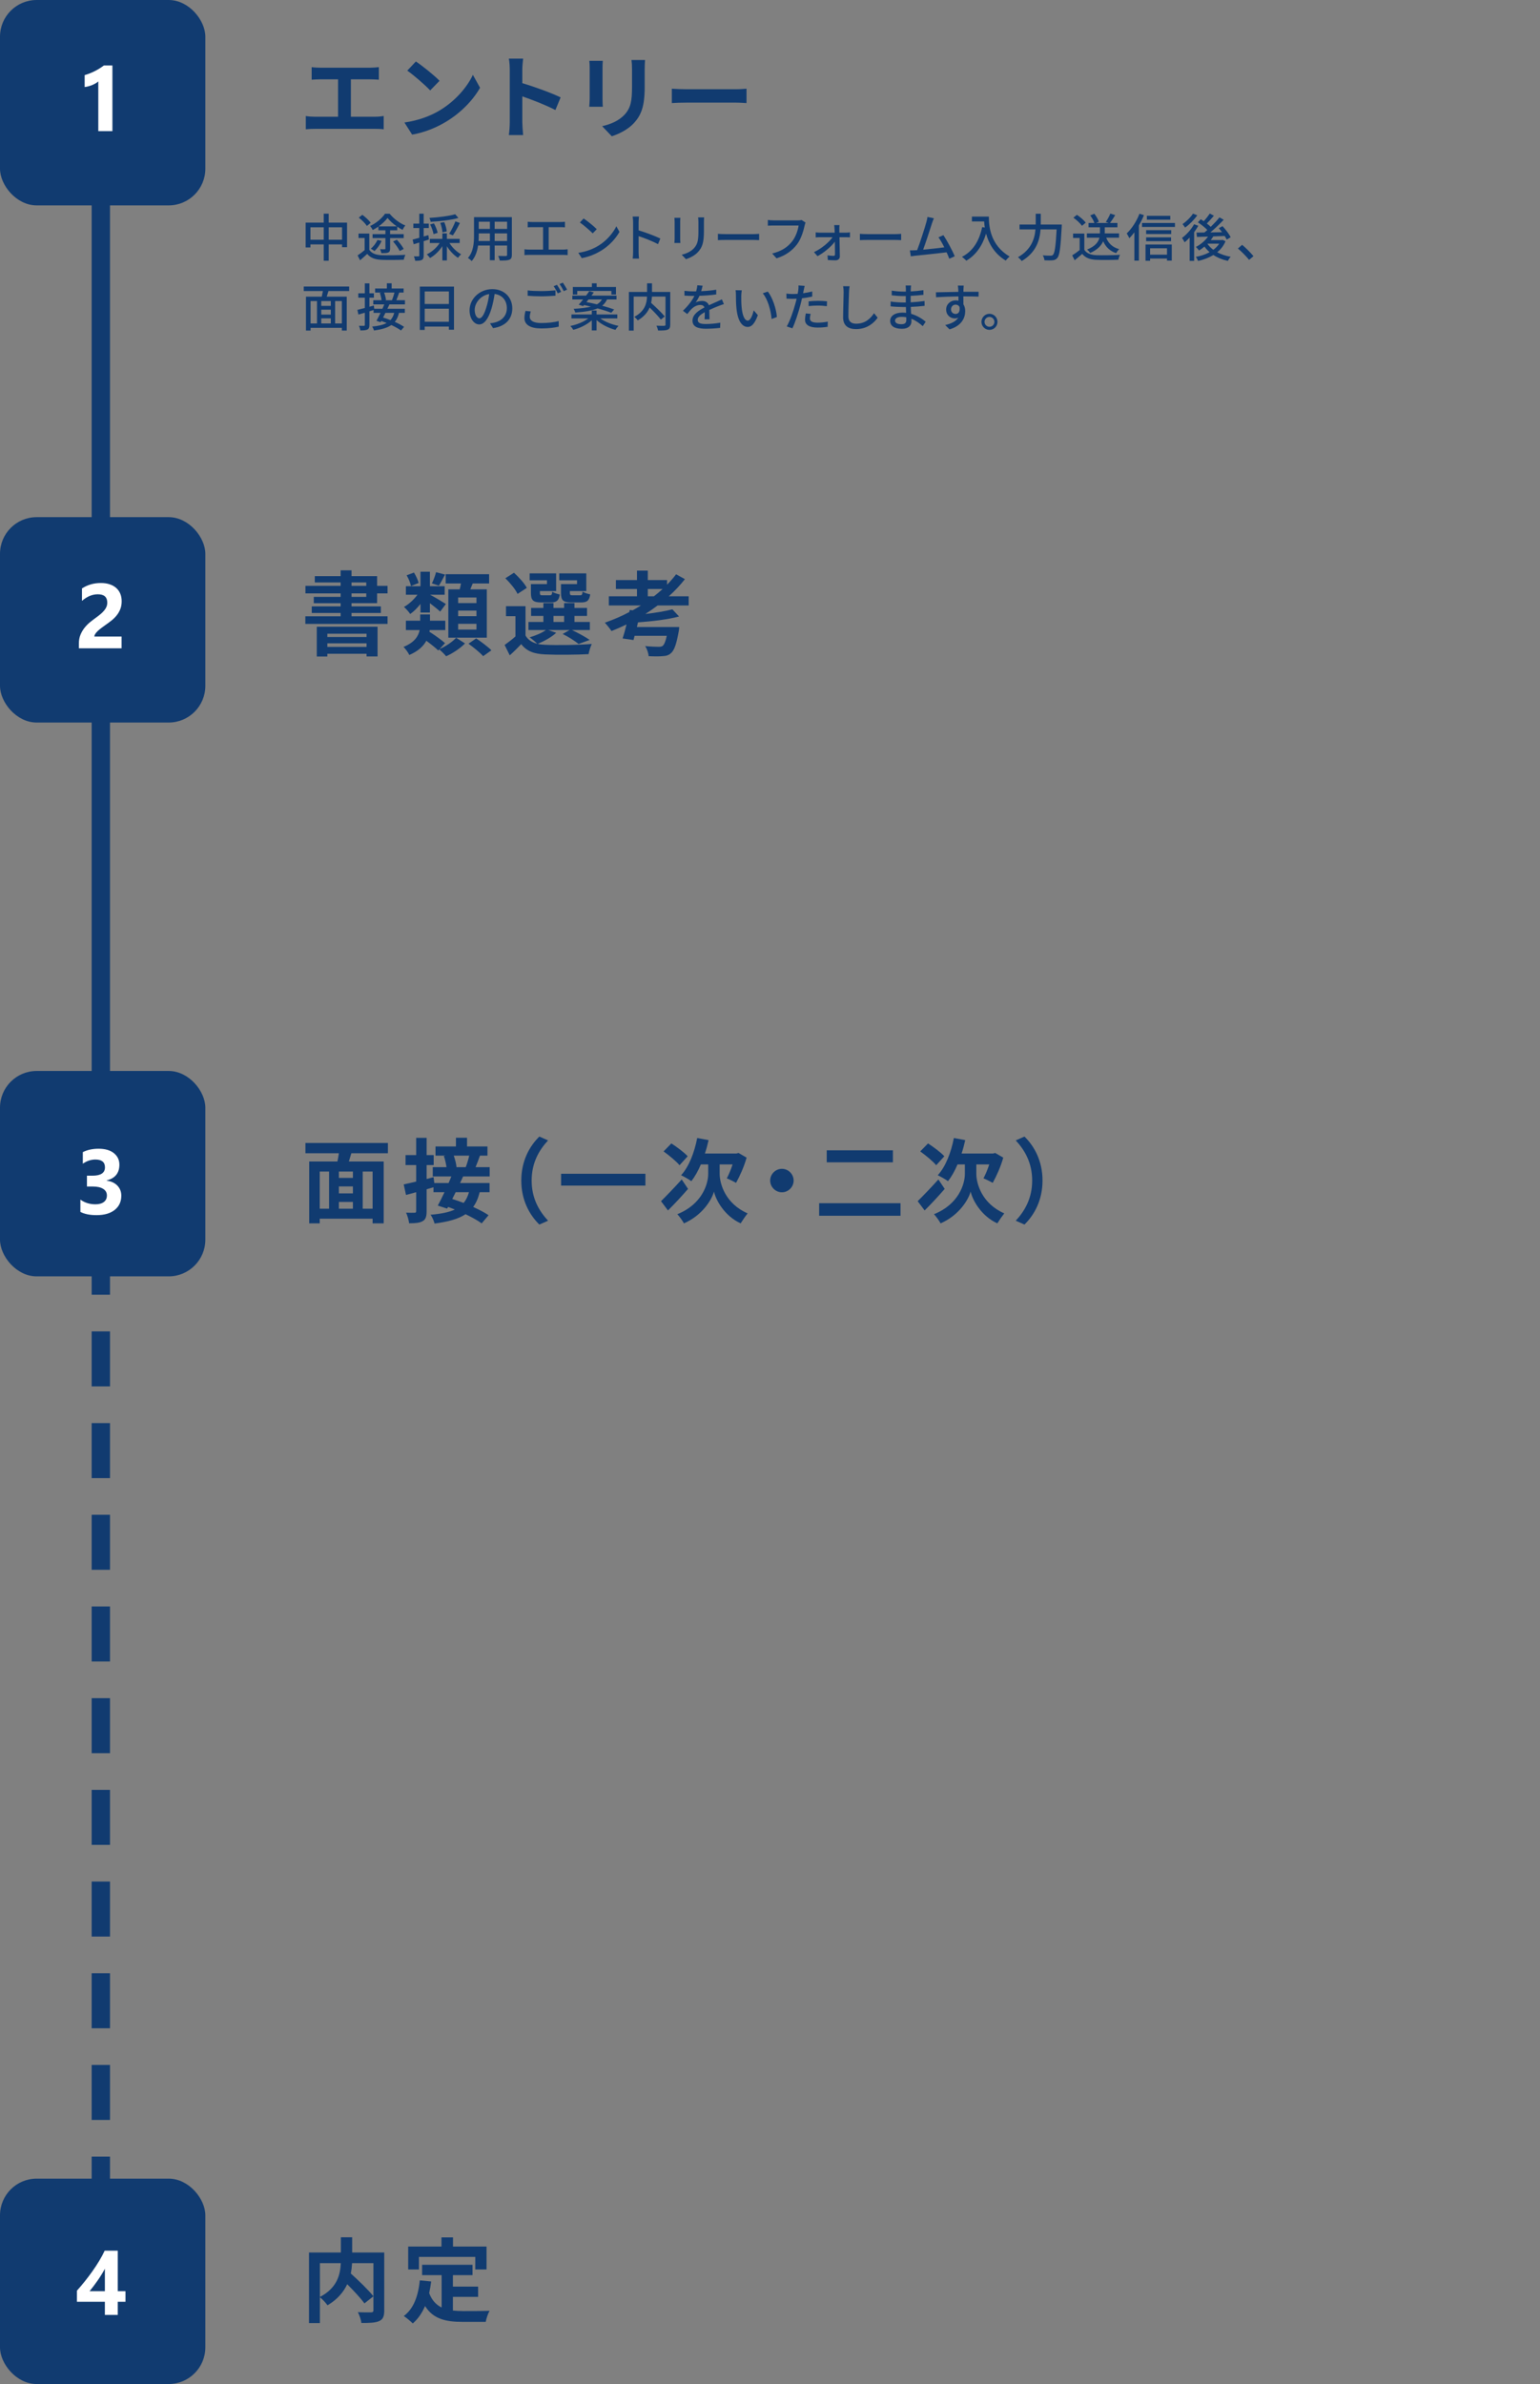 <?xml version="1.0" encoding="UTF-8"?><svg id="a" xmlns="http://www.w3.org/2000/svg" viewBox="0 0 420 650"><rect x="0" y="0" width="420" height="650" fill="#808080" stroke="none"/><defs><style>.b{isolation:isolate;}.c{fill:#fff;}.c,.d{stroke-width:0px;}.d{fill:#113b70;}</style></defs><g class="b"><g class="b"><path class="d" d="m94.649,60.699v6.695h-1.359v-.756h-3.642v4.454h-1.358v-4.454h-3.628v.826h-1.303v-6.766h4.931v-2.438h1.358v2.438h5.001Zm-6.359,4.664v-3.39h-3.628v3.39h3.628Zm5,0v-3.39h-3.642v3.39h3.642Z"/><path class="d" d="m100.72,68.109c.63.98,1.793,1.414,3.376,1.471,1.569.056,4.707.014,6.458-.099-.154.309-.364.925-.435,1.331-1.597.07-4.44.098-6.037.028-1.793-.07-3.04-.519-3.936-1.611-.603.574-1.247,1.135-1.947,1.737l-.672-1.331c.603-.393,1.303-.91,1.919-1.442v-3.306h-1.667v-1.205h2.941v4.427Zm-.658-6.5c-.42-.672-1.373-1.639-2.213-2.27l.967-.77c.84.616,1.835,1.513,2.283,2.185l-1.037.854Zm3.138.168c-.504.351-1.022.673-1.555.938-.14-.322-.462-.812-.687-1.106,1.625-.742,3.236-2.115,4.048-3.334h1.261c1.093,1.345,2.718,2.578,4.272,3.208-.28.322-.574.812-.756,1.19-.462-.238-.953-.532-1.443-.868v.98h-1.947v1.051h3.712v1.078h-3.712v2.857c0,.603-.112.896-.533,1.093-.406.168-.994.168-1.863.168-.042-.322-.21-.771-.336-1.093.533.028,1.079.028,1.247.015.168,0,.21-.042.21-.21v-2.83h-3.502v-1.078h3.502v-1.051h-1.919v-1.009Zm.882,3.908c-.462,1.051-1.219,2.102-1.961,2.773-.224-.196-.701-.504-.995-.658.756-.603,1.415-1.499,1.821-2.381l1.135.266Zm4.132-3.964c-.98-.687-1.919-1.513-2.521-2.298-.56.757-1.429,1.583-2.423,2.298h4.945Zm.798,6.71c-.336-.715-1.106-1.793-1.807-2.592l1.037-.477c.687.757,1.513,1.808,1.863,2.521l-1.093.547Z"/><path class="d" d="m116.989,65.293c-.476.154-.966.309-1.443.463v3.908c0,.645-.126.994-.504,1.204-.378.196-.924.238-1.821.238-.028-.308-.182-.868-.35-1.204.56.014,1.079.014,1.232,0,.182,0,.252-.042.252-.238v-3.544c-.546.168-1.065.322-1.527.476l-.294-1.26c.504-.127,1.135-.309,1.821-.505v-2.661h-1.625v-1.205h1.625v-2.703h1.19v2.703h1.401v1.205h-1.401v2.312l1.275-.379.168,1.19Zm5.589.967c.756,1.247,1.989,2.424,3.18,3.068-.266.224-.658.672-.854.966-1.092-.687-2.213-1.862-3.025-3.151v3.866h-1.233v-3.895c-.882,1.359-2.115,2.55-3.375,3.236-.21-.309-.588-.771-.883-.995,1.359-.63,2.704-1.82,3.516-3.096h-2.675v-1.135h3.417v-1.498h1.233v1.498h3.488v1.135h-2.788Zm2.438-6.836c-2.017.575-5.029.911-7.564,1.051-.042-.308-.196-.771-.336-1.064,2.465-.154,5.365-.504,7.032-.994l.869,1.008Zm-6.78,4.413c-.112-.7-.49-1.821-.924-2.647l1.037-.294c.448.812.882,1.891,1.008,2.591l-1.121.351Zm2.438-.49c-.028-.658-.28-1.751-.603-2.592l1.093-.196c.336.812.63,1.863.672,2.536l-1.163.252Zm1.821.406c.574-.896,1.303-2.354,1.709-3.404l1.219.448c-.574,1.177-1.317,2.521-1.919,3.376l-1.009-.42Z"/><path class="d" d="m139.603,69.468c0,.757-.182,1.148-.687,1.345-.518.21-1.331.238-2.619.224-.056-.35-.266-.924-.434-1.261.896.043,1.821.028,2.087.028.252,0,.35-.084.35-.35v-2.508h-3.39v4.006h-1.303v-4.006h-3.222c-.224,1.541-.729,3.109-1.751,4.244-.196-.252-.729-.7-1.022-.854,1.527-1.694,1.667-4.174,1.667-6.149v-4.986h10.323v10.268Zm-5.995-3.754v-2.073h-3.04v.561c0,.476-.014.994-.056,1.513h3.096Zm-3.04-5.267v1.975h3.04v-1.975h-3.04Zm7.732,0h-3.39v1.975h3.39v-1.975Zm0,5.267v-2.073h-3.39v2.073h3.39Z"/><path class="d" d="m153.588,68.053c.448,0,.854-.056,1.218-.098v1.597c-.378-.042-.924-.056-1.218-.056h-9.245c-.406,0-.854.014-1.303.056v-1.597c.42.07.896.098,1.303.098h3.768v-6.121h-2.956c-.308,0-.882.014-1.233.056v-1.526c.364.042.911.07,1.233.07h7.662c.434,0,.882-.028,1.261-.07v1.526c-.392-.042-.854-.056-1.261-.056h-3.18v6.121h3.95Z"/><path class="d" d="m163.232,66.975c2.255-1.387,4.006-3.488,4.86-5.281l.854,1.527c-1.008,1.807-2.731,3.726-4.917,5.07-1.415.868-3.194,1.695-5.365,2.087l-.938-1.442c2.339-.351,4.161-1.135,5.505-1.961Zm-.477-4.482l-1.106,1.135c-.729-.743-2.465-2.256-3.502-2.97l1.022-1.093c.995.658,2.802,2.115,3.586,2.928Z"/><path class="d" d="m179.46,66.568c-1.485-.799-3.754-1.681-5.295-2.186v4.328c0,.435.042,1.289.112,1.793h-1.723c.07-.49.112-1.246.112-1.793v-8.096c0-.448-.042-1.093-.126-1.569h1.723c-.042.463-.098,1.079-.098,1.569v2.185c1.849.561,4.524,1.555,5.925,2.241l-.63,1.527Z"/><path class="d" d="m185.561,59.382c-.028.295-.056.645-.056,1.037v4.692c0,.364.028.854.056,1.135h-1.639c.014-.238.07-.729.07-1.135v-4.692c0-.252-.028-.742-.056-1.037h1.625Zm6.472-.111c-.028.364-.056.784-.056,1.288v2.494c0,3.207-.504,4.397-1.541,5.574-.91,1.064-2.325,1.695-3.348,2.045l-1.163-1.218c1.331-.337,2.535-.869,3.39-1.835.98-1.107,1.163-2.199,1.163-4.651v-2.409c0-.504-.042-.924-.084-1.288h1.639Z"/><path class="d" d="m195.793,63.753c.448.042,1.317.084,2.073.084h7.606c.687,0,1.233-.057,1.569-.084v1.723c-.308-.014-.938-.056-1.555-.056h-7.62c-.784,0-1.611.027-2.073.056v-1.723Z"/><path class="d" d="m219.697,60.685c-.112.225-.183.532-.252.812-.309,1.429-.953,3.656-2.088,5.142-1.274,1.652-3.025,2.997-5.574,3.796l-1.191-1.317c2.731-.672,4.314-1.862,5.463-3.333.967-1.219,1.568-3.012,1.751-4.301h-6.877c-.603,0-1.163.028-1.513.056v-1.568c.392.056,1.05.112,1.513.112h6.793c.238,0,.589-.015.896-.099l1.079.7Z"/><path class="d" d="m230.785,63.431c.308,0,.798-.042,1.021-.084v1.372c-.279-.014-.699-.042-.98-.042h-1.877c.043,1.724.084,3.853.099,5.226,0,.658-.49,1.078-1.19,1.078-.603,0-1.499-.042-2.088-.084l-.084-1.274c.561.084,1.275.14,1.667.14.253,0,.378-.154.378-.434,0-.799-.014-2.115-.041-3.433-.967,1.303-2.942,2.998-4.735,3.95l-.966-1.106c2.059-.952,4.117-2.689,5.07-4.062h-3.432c-.379,0-.799.028-1.163.057v-1.387c.322.056.784.084,1.135.084h4.048c-.014-.406-.027-.742-.041-1.022-.015-.309-.043-.701-.099-1.037h1.456c-.055.309-.055.7-.055,1.037l.014,1.022h1.863Z"/><path class="d" d="m234.518,63.753c.447.042,1.316.084,2.072.084h7.606c.687,0,1.233-.057,1.569-.084v1.723c-.309-.014-.939-.056-1.555-.056h-7.621c-.783,0-1.61.027-2.072.056v-1.723Z"/><path class="d" d="m258.896,70.546c-.182-.49-.434-1.106-.729-1.751-2.227.267-6.709.757-8.53.925-.351.042-.812.112-1.232.168l-.253-1.625c.436,0,.981,0,1.401-.027.168-.015.364-.015.574-.028.784-2.003,2.115-6.178,2.507-7.606.197-.672.253-1.05.309-1.456l1.751.364c-.153.378-.336.798-.532,1.414-.42,1.331-1.695,5.295-2.395,7.145,1.904-.169,4.271-.435,5.771-.631-.532-1.064-1.106-2.087-1.597-2.731l1.358-.588c.98,1.471,2.479,4.258,3.082,5.757l-1.485.672Z"/><path class="d" d="m269.689,59.061c0,2.535.321,7.731,5.658,10.884-.294.224-.826.784-1.051,1.106-3.18-1.919-4.678-4.776-5.364-7.354-1.036,3.376-2.788,5.827-5.379,7.382-.253-.266-.854-.812-1.205-1.05,3.012-1.555,4.706-4.314,5.519-8.11l.715.126c-.098-.589-.154-1.163-.182-1.667h-3.334v-1.316h4.623Z"/><path class="d" d="m289.586,61.217s-.014.463-.028.645c-.308,5.674-.574,7.746-1.19,8.461-.379.448-.742.588-1.289.645-.504.056-1.4.042-2.227,0-.028-.379-.211-.953-.463-1.345.925.084,1.779.084,2.129.084.309,0,.477-.042.645-.21.477-.448.771-2.367,1.009-6.948h-4.384c-.211,2.886-1.163,6.275-5.141,8.629-.211-.322-.701-.812-1.01-1.051,3.643-2.087,4.553-5.057,4.764-7.578h-4.343v-1.331h4.412v-2.941h1.373v2.941h5.743Z"/><path class="d" d="m295.727,68.109c.617.966,1.766,1.414,3.307,1.471,1.555.056,4.664.014,6.414-.099-.153.309-.363.925-.434,1.331-1.583.07-4.398.098-5.995.028-1.778-.07-2.983-.532-3.866-1.611-.658.574-1.33,1.135-2.059,1.737l-.673-1.345c.63-.393,1.372-.911,2.031-1.443v-3.291h-1.793v-1.205h3.067v4.427Zm-.645-6.542c-.447-.658-1.457-1.597-2.339-2.213l.966-.784c.883.602,1.92,1.471,2.396,2.143l-1.023.854Zm6.611,3.235c.589,1.556,1.766,2.662,3.545,3.124-.295.252-.658.771-.841,1.093-1.694-.574-2.829-1.667-3.53-3.235-.504,1.148-1.526,2.297-3.543,3.193-.154-.267-.561-.715-.855-.938,2.298-.896,3.109-2.115,3.376-3.236h-3.432v-1.162h3.571v-1.667h-3.109v-1.177h1.598c-.197-.603-.658-1.429-1.135-2.059l1.106-.463c.532.658,1.064,1.569,1.247,2.186l-.771.336h3.461l-.799-.28c.434-.616.967-1.583,1.232-2.283l1.331.421c-.462.77-.981,1.582-1.415,2.143h2.031v1.177h-3.46v1.667h3.894v1.162h-3.502Z"/><path class="d" d="m311.981,58.668c-.378.938-.854,1.891-1.372,2.787v9.609h-1.232v-7.732c-.449.603-.911,1.149-1.373,1.625-.127-.294-.505-.994-.715-1.316,1.373-1.289,2.689-3.306,3.475-5.365l1.218.393Zm8.461,2.129v1.079h-8.979v-1.079h8.979Zm-8.026,5.869h7.158v4.385h-1.303v-.561h-4.609v.603h-1.246v-4.427Zm7.004-2.857h-6.836v-1.051h6.836v1.051Zm-6.836.91h6.793v1.037h-6.793v-1.037Zm6.584-4.818h-6.388v-1.051h6.388v1.051Zm-5.506,7.788v1.751h4.609v-1.751h-4.609Z"/><path class="d" d="m326.807,61.554c-.321.588-.714,1.177-1.134,1.751v7.83h-1.219v-6.374c-.448.49-.911.938-1.372,1.303-.127-.266-.505-.91-.715-1.19,1.232-.896,2.508-2.312,3.291-3.726l1.148.406Zm-.279-2.857c-.841,1.204-2.129,2.521-3.32,3.348-.154-.252-.49-.715-.7-.938,1.051-.729,2.255-1.892,2.844-2.857l1.177.448Zm7.704,7.073c-.505,1.232-1.288,2.213-2.27,3.012,1.065.574,2.325.994,3.685,1.232-.267.267-.617.785-.785,1.121-1.484-.322-2.814-.868-3.949-1.611-1.233.757-2.662,1.289-4.16,1.625-.127-.322-.393-.854-.631-1.106,1.345-.238,2.647-.672,3.768-1.289-.531-.448-.994-.966-1.4-1.526-.477.42-.98.771-1.484,1.078-.168-.252-.589-.756-.869-.966,1.275-.658,2.508-1.667,3.32-2.83-1.121.028-2.157.057-3.025.084l-.113-1.177c.617,0,1.346-.014,2.158-.027.252-.21.531-.448.798-.687-.644-.673-1.681-1.499-2.577-2.087l.784-.841c.253.168.532.336.812.532.589-.63,1.233-1.457,1.64-2.087l1.134.588c-.616.729-1.316,1.527-1.933,2.13.406.308.77.616,1.064.91.896-.868,1.751-1.779,2.381-2.577l1.163.644c-1.064,1.121-2.396,2.41-3.642,3.446,1.021-.014,2.101-.028,3.193-.056-.295-.393-.603-.757-.896-1.093l1.022-.547c.841.911,1.821,2.172,2.214,3.026l-1.079.63c-.126-.28-.322-.616-.546-.98-1.037.042-2.102.084-3.11.112-.21.336-.435.672-.687.994h2.998l.225-.042.798.364Zm-4.917.715c.406.602.953,1.148,1.583,1.625.658-.477,1.204-1.037,1.61-1.667h-3.165l-.028.042Z"/><path class="d" d="m340.667,70.854c-.882-1.079-2.073-2.27-3.054-3.096l1.148-1.009c.995.812,2.297,2.129,3.096,3.096l-1.19,1.009Z"/></g><path class="d" d="m89.578,79.349c-.168.519-.336,1.064-.476,1.541h5.463v9.231h-1.331v-.729h-8.53v.729h-1.261v-9.231h4.314c.112-.477.224-1.036.308-1.541h-5.225v-1.232h12.383v1.232h-5.645Zm-4.875,8.839h1.751v-6.107h-1.751v6.107Zm5.519-6.107h-2.605v1.316h2.605v-1.316Zm0,2.354h-2.605v1.331h2.605v-1.331Zm-2.605,3.754h2.605v-1.387h-2.605v1.387Zm5.617-6.107h-1.835v6.107h1.835v-6.107Z"/><path class="d" d="m106.211,82.991c-.168.378-.364.784-.561,1.204h4.763v1.106h-1.597c-.238,1.009-.603,1.821-1.149,2.466.995.434,1.905.91,2.536,1.358l-.841.98c-.63-.462-1.583-.994-2.633-1.484-1.093.756-2.62,1.204-4.734,1.484-.098-.35-.308-.812-.504-1.064,1.737-.168,3.025-.462,3.964-.98-.49-.196-.994-.378-1.471-.546l-.182.336-1.121-.378c.322-.589.714-1.359,1.107-2.172h-1.905v-.771c-.378.112-.756.238-1.134.351v3.698c0,.687-.14,1.05-.533,1.261-.406.21-1.008.252-1.933.252-.042-.336-.21-.896-.378-1.261.588.014,1.163.014,1.345.014s.252-.07.252-.266v-3.32l-1.751.505-.28-1.275c.56-.126,1.26-.308,2.031-.518v-2.802h-1.779v-1.205h1.779v-2.703h1.247v2.703h1.218v1.205h-1.218v2.465l1.205-.336.112.896h2.227c.182-.42.364-.826.519-1.204h-3.012v-1.135h2.269c-.07-.574-.252-1.373-.476-1.989l.462-.099h-1.751v-1.106h3.208v-1.429h1.303v1.429h3.264v1.106h-1.205c-.266.729-.532,1.514-.784,2.088h2.353v1.135h-4.23Zm-1.093,2.311c-.21.435-.434.869-.645,1.275.645.182,1.331.434,2.017.7.477-.519.812-1.163,1.023-1.976h-2.396Zm-.364-5.533c.266.673.477,1.514.519,2.031l-.238.057h1.863c.238-.589.519-1.443.687-2.088h-2.83Z"/><path class="d" d="m123.811,78.145v11.752h-1.387v-.854h-6.598v.91h-1.331v-11.808h9.315Zm-7.984,1.316v3.418h6.598v-3.418h-6.598Zm6.598,8.265v-3.559h-6.598v3.559h6.598Z"/><path class="d" d="m133.636,88.146c.49-.042.896-.112,1.233-.196,1.779-.406,3.362-1.694,3.362-3.936,0-2.018-1.205-3.601-3.334-3.866-.196,1.246-.448,2.591-.826,3.894-.841,2.83-1.989,4.413-3.376,4.413-1.373,0-2.633-1.556-2.633-3.866,0-3.082,2.731-5.758,6.205-5.758,3.334,0,5.449,2.326,5.449,5.239s-1.863,4.917-5.253,5.393l-.827-1.316Zm-.98-4.398c.35-1.093.616-2.354.756-3.572-2.493.406-3.95,2.578-3.95,4.287,0,1.597.714,2.325,1.275,2.325.603,0,1.275-.896,1.919-3.04Z"/><path class="d" d="m144.75,84.91c-.154.532-.266.994-.266,1.498,0,.967.966,1.667,3.096,1.667,1.891,0,3.67-.21,4.791-.546l.014,1.526c-1.079.28-2.801.49-4.762.49-2.984,0-4.595-.994-4.595-2.815,0-.756.154-1.414.28-1.961l1.443.141Zm-.841-5.729c1.009.126,2.297.183,3.712.183,1.358,0,2.843-.099,3.866-.196v1.456c-.952.07-2.563.169-3.852.169-1.415,0-2.605-.07-3.726-.154v-1.457Zm9.133.393l-.925.406c-.28-.574-.729-1.415-1.121-1.947l.911-.378c.35.504.854,1.372,1.135,1.919Zm1.625-.603l-.91.406c-.308-.603-.756-1.415-1.163-1.934l.91-.378c.364.519.896,1.401,1.163,1.905Z"/><path class="d" d="m163.709,86.814c1.26.925,3.18,1.682,4.973,2.031-.267.267-.645.757-.827,1.093-1.835-.477-3.824-1.457-5.155-2.676v2.83h-1.303v-2.76c-1.303,1.177-3.222,2.129-5.042,2.592-.168-.309-.533-.785-.799-1.051,1.765-.351,3.67-1.121,4.889-2.06h-4.594v-1.078h5.547v-1.079h1.303v1.079h5.659v1.078h-4.65Zm-5.883-3.739c.364-.393.771-.896,1.205-1.429h-2.941v-1.051h3.754c.308-.421.616-.827.882-1.205l1.219.351c-.196.28-.406.561-.63.854h6.822v1.051h-2.578c-.308.672-.729,1.232-1.331,1.708,1.261.337,2.409.701,3.264,1.023l-.784.91c-.896-.378-2.255-.799-3.726-1.205-1.359.589-3.292.938-6.107,1.135-.042-.28-.266-.756-.42-1.009,2.059-.126,3.572-.321,4.707-.602-.644-.168-1.274-.309-1.877-.435l-.238.28-1.219-.378Zm-.392-2.773h-1.205v-2.06h5.197v-.994h1.303v.994h5.267v2.06h-1.247v-.967h-9.315v.967Zm3.067,1.345c-.182.237-.378.476-.56.714.896.168,1.877.378,2.857.616.644-.35,1.05-.798,1.359-1.33h-3.656Z"/><path class="d" d="m182.793,88.51c0,.771-.182,1.162-.7,1.373-.518.224-1.387.238-2.619.238-.056-.364-.267-.967-.448-1.317.91.042,1.863.042,2.129.028s.35-.084.35-.336v-7.635h-3.698c-.028.547-.098,1.121-.224,1.724,1.289,1.162,2.899,2.703,3.712,3.697l-1.064.854c-.645-.854-1.891-2.171-3.054-3.291-.546,1.274-1.527,2.507-3.25,3.516-.168-.28-.616-.742-.924-.98,2.914-1.541,3.39-3.727,3.46-5.52h-3.642v9.273h-1.303v-10.534h4.958v-2.353h1.345v2.353h4.973v8.909Z"/><path class="d" d="m192.156,87.053c.042-.476.056-1.261.056-1.947-1.176.659-1.919,1.289-1.919,2.102,0,.952.896,1.135,2.297,1.135,1.121,0,2.633-.141,3.852-.364l-.042,1.415c-1.009.126-2.605.237-3.852.237-2.073,0-3.684-.476-3.684-2.198,0-1.709,1.667-2.788,3.264-3.601-.168-.49-.616-.687-1.121-.687-.868,0-1.709.448-2.297.995-.406.392-.812.896-1.274,1.484l-1.19-.896c1.625-1.541,2.563-2.886,3.138-4.048h-.406c-.575,0-1.541-.028-2.312-.084v-1.303c.729.098,1.723.154,2.381.154h.812c.182-.631.294-1.233.322-1.667l1.443.111c-.084.364-.196.896-.393,1.499,1.373-.056,2.83-.182,4.104-.406v1.289c-1.359.21-3.068.322-4.566.378-.28.616-.645,1.261-1.051,1.807.434-.252,1.219-.405,1.765-.405.868,0,1.583.405,1.849,1.176.854-.406,1.569-.7,2.228-.994.462-.21.868-.393,1.316-.616l.546,1.288c-.378.112-.98.337-1.401.505-.714.266-1.611.645-2.577,1.093.014.784.042,1.891.056,2.549h-1.345Z"/><path class="d" d="m202.164,80.651c-.014.868,0,2.045.098,3.124.21,2.185.771,3.642,1.695,3.642.701,0,1.303-1.513,1.611-2.787l1.121,1.303c-.883,2.381-1.737,3.207-2.76,3.207-1.401,0-2.689-1.345-3.067-5-.14-1.219-.154-2.872-.154-3.712,0-.351-.014-.925-.098-1.303l1.695.027c-.07.406-.14,1.121-.14,1.499Zm9.722,5.771l-1.443.56c-.224-2.381-1.022-5.364-2.423-7.018l1.387-.462c1.274,1.61,2.297,4.664,2.479,6.92Z"/><path class="d" d="m221.516,80.861c-.869.196-1.836.351-2.788.463-.126.602-.28,1.219-.435,1.807-.504,1.961-1.428,4.818-2.185,6.388l-1.541-.519c.841-1.415,1.835-4.272,2.353-6.22.127-.42.238-.882.337-1.33-.392.014-.757.027-1.106.027-.645,0-1.148-.027-1.653-.056l-.028-1.373c.673.084,1.163.112,1.695.112.435,0,.896-.014,1.387-.056.07-.406.141-.771.168-1.022.057-.448.07-.953.043-1.261l1.694.126c-.099.35-.21.91-.267,1.19l-.168.812c.841-.112,1.695-.28,2.494-.477v1.387Zm-.435,4.721c-.112.435-.196.868-.196,1.205,0,.63.336,1.19,2.102,1.19.91,0,1.863-.112,2.773-.28l-.043,1.415c-.77.112-1.694.196-2.745.196-2.255,0-3.417-.743-3.417-2.115,0-.574.098-1.163.209-1.737l1.317.126Zm-.546-3.418c.742-.084,1.694-.14,2.591-.14.798,0,1.639.042,2.423.126l-.041,1.331c-.701-.085-1.527-.169-2.354-.169-.91,0-1.766.042-2.619.141v-1.289Z"/><path class="d" d="m231.705,78.046c-.084.505-.126,1.093-.154,1.583-.056,1.541-.168,4.734-.168,6.668,0,1.456.925,1.961,2.115,1.961,2.438,0,3.88-1.373,4.875-2.857l.994,1.219c-.924,1.316-2.787,3.109-5.896,3.109-2.115,0-3.531-.91-3.531-3.208,0-1.975.141-5.547.141-6.892,0-.574-.042-1.135-.141-1.597l1.766.014Z"/><path class="d" d="m251.658,88.93c-.784-.729-1.849-1.513-3.096-2.017,0,.28.015.519.015.714,0,1.051-.757,2.018-2.563,2.018-2.102,0-3.236-.771-3.236-2.171,0-1.317,1.247-2.241,3.32-2.241.35,0,.687.027,1.022.056-.028-.519-.042-1.079-.056-1.583h-.757c-.882,0-2.451-.07-3.418-.182l.015-1.317c.868.168,2.577.267,3.418.267h.714v-1.751h-.687c-.924,0-2.339-.099-3.151-.21v-1.275c.854.154,2.241.267,3.138.267h.715v-.784c0-.252-.029-.658-.057-.883h1.484c-.027.252-.07.561-.084.938,0,.154-.014.406-.014.687,1.162-.056,2.241-.168,3.46-.351l.014,1.275c-1.009.098-2.171.224-3.487.279v1.766c1.373-.07,2.591-.196,3.781-.364l.015,1.316c-1.289.154-2.438.238-3.769.294.014.631.057,1.289.099,1.892,1.793.504,3.165,1.484,3.964,2.143l-.799,1.219Zm-4.496-2.438c-.406-.069-.812-.111-1.246-.111-1.178,0-1.808.448-1.808,1.022,0,.588.519.994,1.709.994.784,0,1.358-.224,1.358-1.12,0-.196,0-.463-.014-.785Z"/><path class="d" d="m266.878,80.876c-.827-.042-2.13-.07-4.146-.07.015.742.015,1.555.015,2.171.322.505.49,1.135.49,1.85,0,1.849-.98,4.02-4.273,4.973l-1.189-1.177c1.624-.364,2.898-.967,3.571-2.003-.28.126-.603.195-.966.195-1.121,0-2.34-.84-2.34-2.423,0-1.457,1.19-2.493,2.592-2.493.279,0,.531.027.77.098l-.014-1.177c-2.102.028-4.37.112-6.094.225l-.041-1.345c1.568-.015,4.146-.099,6.121-.126-.014-.295-.014-.547-.028-.701-.028-.35-.069-.812-.112-1.008h1.598c-.028.182-.07.812-.07,1.008-.014.169-.014.406-.014.687h4.146l-.014,1.317Zm-6.247,4.72c.714,0,1.246-.574,1.064-1.891-.225-.448-.617-.645-1.079-.645-.63,0-1.247.477-1.247,1.303,0,.771.589,1.232,1.262,1.232Z"/><path class="d" d="m272.039,87.753c0,1.205-.967,2.186-2.186,2.186-1.204,0-2.185-.98-2.185-2.186s.98-2.199,2.185-2.199c1.219,0,2.186.995,2.186,2.199Zm-.84,0c0-.742-.603-1.345-1.346-1.345s-1.344.603-1.344,1.345.602,1.345,1.344,1.345,1.346-.602,1.346-1.345Z"/></g><path class="d" d="m30,302h-5V21.5h5v280.5Z"/><g class="b"><g class="b"><path class="d" d="m102.32,31.829c.9,0,1.7-.101,2.324-.2v3.624c-.7-.1-1.75-.125-2.324-.125h-16.471c-.75,0-1.625.025-2.449.125v-3.624c.775.15,1.675.2,2.449.2h6.349v-10.197h-4.824c-.675,0-1.75.05-2.375.1v-3.424c.65.1,1.675.149,2.375.149h13.597c.75,0,1.625-.075,2.349-.149v3.424c-.75-.05-1.625-.1-2.349-.1h-5.274v10.197h6.624Z"/><path class="d" d="m119.873,30.129c4.249-2.524,7.523-6.348,9.098-9.723l1.949,3.524c-1.899,3.374-5.224,6.823-9.248,9.248-2.524,1.524-5.749,2.924-9.272,3.524l-2.1-3.3c3.899-.55,7.148-1.824,9.573-3.274Zm0-8.098l-2.55,2.624c-1.299-1.399-4.424-4.124-6.248-5.398l2.349-2.499c1.75,1.175,4.999,3.773,6.449,5.273Z"/><path class="d" d="m151.471,30.004c-2.574-1.35-6.323-2.799-9.022-3.724v7.073c0,.725.125,2.475.225,3.475h-3.899c.15-.976.25-2.475.25-3.475v-14.347c0-.899-.075-2.149-.25-3.024h3.899c-.1.875-.225,1.975-.225,3.024v3.674c3.349.976,8.148,2.75,10.447,3.875l-1.425,3.448Z"/><path class="d" d="m164.399,16.583c-.05.55-.075,1.1-.075,1.899v8.447c0,.625.025,1.6.075,2.175h-3.699c.025-.475.125-1.449.125-2.199v-8.423c0-.476-.025-1.35-.1-1.899h3.674Zm11.522-.226c-.05.7-.1,1.5-.1,2.5v4.948c0,5.374-1.05,7.673-2.899,9.723-1.649,1.824-4.249,3.05-6.073,3.624l-2.625-2.749c2.5-.575,4.599-1.524,6.124-3.149,1.699-1.874,2.024-3.749,2.024-7.648v-4.748c0-1-.05-1.8-.15-2.5h3.699Z"/><path class="d" d="m183.225,24.181c.9.075,2.725.15,4.024.15h13.422c1.15,0,2.274-.101,2.924-.15v3.924c-.6-.024-1.875-.125-2.924-.125h-13.422c-1.424,0-3.099.051-4.024.125v-3.924Z"/></g></g><g class="b"><g class="b"><path class="d" d="m95.872,164.456v.875h7.998v1.799h-7.998v.9h9.823v2.074h-22.419v-2.074h9.623v-.9h-7.873v-1.799h7.873v-.875h-7.323v-1.725h7.323v-.95h-9.598v-2.049h9.598v-.925h-7.048v-1.725h7.048v-1.575h2.974v1.575h6.973v2.649h2.85v2.049h-2.85v2.675h-6.973Zm-9.473,6.423h16.571v8.099h-2.999v-.725h-10.697v.749h-2.875v-8.123Zm2.875,1.9v.899h10.697v-.899h-10.697Zm10.697,3.599v-.975h-10.697v.975h10.697Zm-4.099-16.646h4.024v-.925h-4.024v.925Zm0,2.999h4.024v-.95h-4.024v.95Z"/><path class="d" d="m119.873,176.978c1.7-.749,3.574-2.024,4.524-3.099l2.424,1.55c-1.25,1.299-3.374,2.724-5.149,3.499-.45-.55-1.25-1.35-1.875-1.875l-.275.3c-.7-.699-2-1.725-3.249-2.649-.8,1.475-2.2,2.824-4.649,3.874-.275-.649-1.05-1.674-1.575-2.199,3.024-1.225,4.074-2.949,4.399-4.599h-3.749v-2.55h3.899v-1.699h2.674v1.699h4.174v2.55h-4.249c-.025.149-.05.325-.075.475,1.45.925,3.299,2.225,4.249,3.1l-1.5,1.624Zm-5.199-12.321c-.85,1.1-1.825,2.074-2.799,2.749-.4-.6-1.175-1.475-1.7-1.925,1.325-.725,2.699-1.999,3.674-3.324h-3.149v-2.324h3.974v-3.949h2.574v3.949h4.024v2.324h-3.974c1.025.525,3.625,2.075,4.299,2.524l-1.55,2.074c-.625-.6-1.774-1.499-2.799-2.299v2.549h-2.574v-2.349Zm-2.6-4.874c-.125-.8-.625-2-1.175-2.925l2-.749c.55.899,1.1,2.049,1.274,2.849l-2.1.825Zm9.298-3.124c-.6,1.149-1.175,2.249-1.675,3.023l-1.899-.624c.425-.851.9-2.149,1.125-3.05l2.449.65Zm3.999,4.023c.15-.524.25-1.074.35-1.6h-4.174v-2.524h11.847v2.524h-4.474c-.225.55-.45,1.1-.65,1.6h4.499v13.172h-10.498v-13.172h3.099Zm4.574,2.225h-4.999v1.524h4.999v-1.524Zm0,3.574h-4.999v1.524h4.999v-1.524Zm0,3.599h-4.999v1.575h4.999v-1.575Zm-.075,3.975c1.35.925,3.224,2.299,4.149,3.249l-2.25,1.6c-.825-.95-2.625-2.399-3.999-3.399l2.1-1.449Z"/><path class="d" d="m151.696,172.529c-1.25,1.175-3.349,2.324-5.049,3.024.625.149,1.3.225,2.05.249,3.074.15,9.198.075,12.697-.225-.325.675-.75,1.975-.875,2.774-3.174.175-8.698.225-11.822.075-3-.125-5.049-.85-6.548-2.8-.95,1-1.925,1.975-3.125,3.05l-1.399-2.824c.899-.65,2-1.475,2.949-2.325v-5.523h-2.574v-2.725h5.323v7.998c.675,1.175,1.775,1.9,3.225,2.25-.5-.5-1.5-1.35-2.1-1.75,1.625-.5,3.374-1.199,4.424-1.999h-4.749v-2.199h4.074v-1.65h-3.349v-2.174h3.349v-1.325h2.75v1.325h2.899v-1.325h2.825v1.325h3.424v2.174h-3.424v1.65h4.199v2.199h-4.874c1.725.824,3.699,1.899,4.824,2.699l-3.024,1.1c-.95-.774-2.699-1.925-4.349-2.725l1.9-1.074h-5.824l2.174.75Zm-10.547-10.598c-.55-1.225-2.049-3.024-3.324-4.274l2.35-1.499c1.3,1.199,2.874,2.874,3.499,4.124l-2.524,1.649Zm8.023-3.725h-4.724v-1.874h7.223v4.824h-4.424v.524c0,.524.1.625.75.625h1.925c.5,0,.6-.15.7-.975.425.324,1.375.624,2.05.749-.25,1.7-.925,2.175-2.425,2.175h-2.624c-2.2,0-2.825-.575-2.825-2.574v-2.425h4.374v-1.05Zm1.775,11.373h2.899v-1.65h-2.899v1.65Zm6.423-11.373h-4.849v-1.874h7.374v4.824h-4.474v.499c0,.55.125.65.75.65h2.024c.5,0,.6-.15.7-1,.45.325,1.425.625,2.075.75-.25,1.725-.9,2.199-2.475,2.199h-2.674c-2.25,0-2.824-.575-2.824-2.574v-2.425h4.374v-1.05Z"/><path class="d" d="m179.346,165.081c-1.075.824-2.199,1.6-3.349,2.324,2.799-.325,5.524-.774,7.374-1.274l1.824,1.949c-3.099.85-7.398,1.324-11.197,1.6l-.3,1.274h11.547s-.05.825-.15,1.25c-.6,3.374-1.199,5.073-2.049,5.823-.675.65-1.35.825-2.399.875-.825.075-2.25.075-3.749,0-.05-.825-.425-1.949-.95-2.749,1.45.149,3.024.199,3.674.199.475,0,.8-.05,1.1-.249.4-.325.8-1.175,1.125-2.75h-8.773l-.3,1.15-2.974-.426c.35-1.049.725-2.399,1.075-3.823-1.35.649-2.725,1.249-4.099,1.799-.4-.6-1.274-1.725-1.825-2.274,2.274-.8,4.524-1.749,6.673-2.899l.125-.574.8.1c.775-.425,1.525-.875,2.25-1.324h-8.748v-2.5h7.673v-1.999h-5.749v-2.425h5.749v-2.574h2.949v2.574h5.249v1.275c.899-.925,1.725-1.875,2.474-2.85l2.399,1.324c-1.299,1.65-2.774,3.225-4.399,4.674h5.424v2.5h-8.473Zm-1-2.5c.825-.649,1.625-1.3,2.375-1.999h-4.049v1.999h1.675Z"/></g></g><g class="b"><g class="b"><path class="d" d="m95.822,314.428c-.225.775-.475,1.525-.675,2.25h9.498v16.871h-3.024v-1.275h-14.421v1.275h-2.875v-16.871h7.698c.15-.725.3-1.5.4-2.25h-9.123v-2.799h22.494v2.799h-9.972Zm-8.623,15.122h2.549v-10.123h-2.549v10.123Zm9.048-10.123h-3.824v1.725h3.824v-1.725Zm0,4.049h-3.824v1.9h3.824v-1.9Zm-3.824,6.074h3.824v-1.85h-3.824v1.85Zm9.198-10.123h-2.699v10.123h2.699v-10.123Z"/><path class="d" d="m126.296,320.752c-.25.574-.525,1.199-.825,1.799h8.048v2.5h-2.699c-.4,1.624-.975,2.949-1.774,4.023,1.649.75,3.149,1.525,4.199,2.25l-1.875,2.225c-1.05-.775-2.649-1.65-4.399-2.5-1.95,1.3-4.674,2.05-8.448,2.55-.225-.825-.675-1.85-1.1-2.399,2.875-.25,5.024-.675,6.624-1.425-.625-.25-1.25-.5-1.85-.7l-.25.45-2.549-.825c.55-.999,1.2-2.299,1.825-3.648h-3v-1.35c-.625.175-1.25.375-1.875.55v5.948c0,1.475-.25,2.274-1.049,2.725-.825.5-2,.6-3.724.6-.075-.8-.45-2.074-.825-2.899.975.05,2,.05,2.325.025.3,0,.425-.101.425-.475v-5.124l-2.774.75-.625-2.875c.95-.199,2.125-.475,3.399-.774v-4.499h-2.899v-2.725h2.899v-4.698h2.849v4.698h1.925v2.725h-1.925v3.799l1.9-.5.2,1.6h3.899c.275-.624.525-1.225.75-1.799h-5.074v-2.524h3.749c-.125-.925-.4-2.125-.725-3.05l.5-.1h-2.774v-2.499h5.573v-2.375h3.024v2.375h5.574v2.499h-2.05c-.399,1.149-.825,2.249-1.199,3.149h3.849v2.524h-7.248Zm-2.024,4.299c-.3.625-.625,1.249-.925,1.85.975.3,2.024.675,3.099,1.074.65-.774,1.125-1.749,1.45-2.924h-3.624Zm-.525-9.973c.375,1.05.7,2.3.75,3.124l-.1.025h2.624c.35-.9.725-2.149.95-3.149h-4.224Z"/><path class="d" d="m142.171,321.876c0-5.349,2.225-9.348,4.924-11.997l2.375,1.05c-2.5,2.699-4.474,6.148-4.474,10.947s1.975,8.248,4.474,10.947l-2.375,1.05c-2.699-2.649-4.924-6.648-4.924-11.997Z"/><path class="d" d="m176.019,320.026v3.225h-22.994v-3.225h22.994Z"/><path class="d" d="m187.648,324.15c-1.75,2.024-3.774,4.199-5.474,5.874l-1.899-2.524c1.375-1.35,3.599-3.649,5.648-5.924l1.725,2.574Zm-2.324-6.448c-.875-1.074-2.825-2.674-4.349-3.773l2.125-2.175c1.475.949,3.499,2.449,4.449,3.499l-2.224,2.449Zm10.947,2.324c0,2.675,1.5,8.123,7.623,10.798-.575.725-1.425,1.949-1.899,2.725-4.474-2.05-6.798-6.449-7.273-8.673-.6,2.224-3.149,6.473-8.198,8.673-.35-.7-1.275-1.95-1.8-2.5,6.749-2.699,8.423-8.223,8.423-10.997v-2.574h-2c-.75,1.774-1.649,3.349-2.599,4.574-.6-.476-2.05-1.275-2.799-1.625,2.125-2.3,3.624-6.148,4.399-10.147l3.099.575c-.275,1.249-.6,2.474-1,3.648h8.598l.575-.149,2.2,1.274c-.7,2.499-1.875,5.073-2.875,6.873-.6-.35-1.824-.949-2.524-1.225.5-.949,1.125-2.374,1.575-3.799h-3.524v2.549Z"/><path class="d" d="m213.247,318.677c1.749,0,3.199,1.45,3.199,3.199s-1.45,3.199-3.199,3.199-3.199-1.449-3.199-3.199,1.45-3.199,3.199-3.199Z"/><path class="d" d="m245.594,328.05v3.424h-22.194v-3.424h22.194Zm-2.074-14.422v3.274h-18.045v-3.274h18.045Z"/><path class="d" d="m257.648,324.15c-1.75,2.024-3.774,4.199-5.475,5.874l-1.898-2.524c1.374-1.35,3.599-3.649,5.648-5.924l1.725,2.574Zm-2.324-6.448c-.875-1.074-2.825-2.674-4.35-3.773l2.125-2.175c1.475.949,3.498,2.449,4.448,3.499l-2.224,2.449Zm10.947,2.324c0,2.675,1.499,8.123,7.623,10.798-.575.725-1.426,1.949-1.9,2.725-4.474-2.05-6.798-6.449-7.273-8.673-.6,2.224-3.148,6.473-8.197,8.673-.35-.7-1.275-1.95-1.8-2.5,6.749-2.699,8.423-8.223,8.423-10.997v-2.574h-2c-.749,1.774-1.648,3.349-2.599,4.574-.601-.476-2.05-1.275-2.8-1.625,2.125-2.3,3.625-6.148,4.399-10.147l3.099.575c-.274,1.249-.6,2.474-.999,3.648h8.598l.575-.149,2.199,1.274c-.699,2.499-1.875,5.073-2.875,6.873-.6-.35-1.824-.949-2.523-1.225.5-.949,1.125-2.374,1.574-3.799h-3.523v2.549Z"/><path class="d" d="m284.323,321.876c0,5.349-2.225,9.348-4.924,11.997l-2.374-1.05c2.499-2.699,4.474-6.148,4.474-10.947s-1.975-8.248-4.474-10.947l2.374-1.05c2.699,2.649,4.924,6.648,4.924,11.997Z"/></g></g><g class="b"><g class="b"><path class="d" d="m104.794,629.934c0,1.6-.325,2.424-1.375,2.899-1.025.475-2.625.524-4.849.524-.1-.85-.55-2.174-.975-2.949,1.475.075,3.149.05,3.624.05.475-.024.625-.149.625-.6v-12.821h-5.824c-.05.924-.15,1.849-.35,2.824,2.124,1.924,4.824,4.498,6.173,6.223l-2.45,1.925c-1-1.374-2.874-3.399-4.699-5.224-.975,2.1-2.649,4.149-5.374,5.749-.425-.601-1.35-1.65-2.075-2.2v7.049h-2.974v-19.245h8.698v-4.149h3.074v4.149h8.748v15.796Zm-17.546-3.674c4.724-2.45,5.574-6.148,5.699-9.223h-5.699v9.223Z"/><path class="d" d="m123.521,629.959c.9.1,1.85.149,2.85.149,1.35,0,5.474,0,7.148-.075-.425.725-.9,2.149-1.05,3.024h-6.249c-4.624,0-8.048-.75-10.297-4.324-.825,1.925-1.924,3.524-3.349,4.749-.5-.524-1.75-1.574-2.449-2.024,2.699-1.999,3.924-5.448,4.374-9.723l3.099.3c-.15,1.125-.325,2.175-.55,3.175.75,1.999,1.924,3.199,3.399,3.924v-8.823h-5.324v-2.824h13.747v2.824h-5.349v3.125h6.874v2.799h-6.874v3.725Zm-9.272-11.197h-2.924v-6.249h9.073v-2.499h3.149v2.499h9.148v6.249h-3.074v-3.425h-15.371v3.425Z"/></g></g><rect class="d" x="0" width="56" height="56" rx="10" ry="10"/><g class="b"><g class="b"><path class="c" d="m30.656,17.857v17.896h-3.845v-13.55c-.212.188-.462.364-.75.531-.289.167-.597.317-.922.451-.326.135-.664.249-1.013.342-.35.094-.696.161-1.038.202v-3.248c1.001-.293,1.945-.667,2.832-1.123.887-.455,1.688-.956,2.405-1.501h2.332Z"/></g></g><rect class="d" x="0" y="141" width="56" height="56" rx="10" ry="10"/><g class="b"><g class="b"><path class="c" d="m25.737,173.555h7.422v3.198h-11.646v-1.318c0-.896.15-1.698.452-2.411.301-.712.679-1.351,1.135-1.916.456-.565.954-1.066,1.496-1.502.541-.435,1.056-.828,1.544-1.178.513-.366.962-.716,1.349-1.05.387-.334.712-.665.977-.995.265-.329.462-.663.592-1.001.13-.337.195-.697.195-1.08,0-.749-.212-1.314-.635-1.697-.423-.382-1.07-.573-1.941-.573-1.506,0-2.946.599-4.321,1.794v-3.393c1.521-.985,3.239-1.478,5.151-1.478.887,0,1.683.116,2.387.348.704.232,1.3.563,1.788.995s.86.954,1.117,1.568c.256.615.384,1.301.384,2.057,0,.807-.124,1.522-.373,2.148-.248.627-.578,1.197-.988,1.709-.411.514-.885.983-1.422,1.41-.537.428-1.095.841-1.672,1.239-.391.276-.767.552-1.129.824-.362.272-.682.541-.958.806-.277.265-.497.522-.659.775-.163.252-.244.492-.244.72Z"/></g></g><path class="d" d="m30,618.5h-5v-5.5h5v5.5Zm0-15.5h-5v-15h5v15Zm0-25h-5v-15h5v15Zm0-25h-5v-15h5v15Zm0-25h-5v-15h5v15Zm0-25h-5v-15h5v15Zm0-25h-5v-15h5v15Zm0-25h-5v-15h5v15Zm0-25h-5v-15h5v15Zm0-25h-5v-15h5v15Zm0-25h-5v-15h5v15Zm0-25h-5v-15h5v15Z"/><rect class="d" x="0" y="292" width="56" height="56" rx="10" ry="10"/><g class="b"><g class="b"><path class="c" d="m21.928,330.426v-3.356c1.172.854,2.539,1.282,4.102,1.282.984,0,1.751-.212,2.301-.635.549-.424.824-1.014.824-1.771,0-.781-.34-1.384-1.019-1.807-.68-.423-1.614-.635-2.802-.635h-1.624v-2.954h1.501c2.278,0,3.418-.757,3.418-2.271,0-1.424-.875-2.136-2.625-2.136-1.172,0-2.312.378-3.418,1.135v-3.149c1.229-.618,2.661-.928,4.297-.928,1.79,0,3.184.403,4.181,1.208.997.807,1.495,1.852,1.495,3.138,0,2.287-1.16,3.719-3.479,4.297v.062c1.237.154,2.213.604,2.93,1.349.716.744,1.074,1.658,1.074,2.74,0,1.636-.598,2.93-1.794,3.882s-2.849,1.428-4.956,1.428c-1.807,0-3.276-.293-4.407-.879Z"/></g></g><rect class="d" x="0" y="594" width="56" height="56" rx="10" ry="10"/><g class="b"><g class="b"><path class="c" d="m32.121,613.653v11.035h2.1v2.881h-2.1v3.589h-3.516v-3.589h-7.629v-3.015c.675-.758,1.375-1.585,2.1-2.484.724-.899,1.424-1.825,2.1-2.777.675-.952,1.304-1.91,1.886-2.875.582-.964,1.076-1.886,1.483-2.765h3.577Zm-7.69,11.035h4.175v-6.116c-.285.529-.594,1.064-.928,1.605-.334.542-.684,1.074-1.05,1.6-.366.524-.737,1.033-1.111,1.525-.375.493-.737.954-1.086,1.386Z"/></g></g></svg>